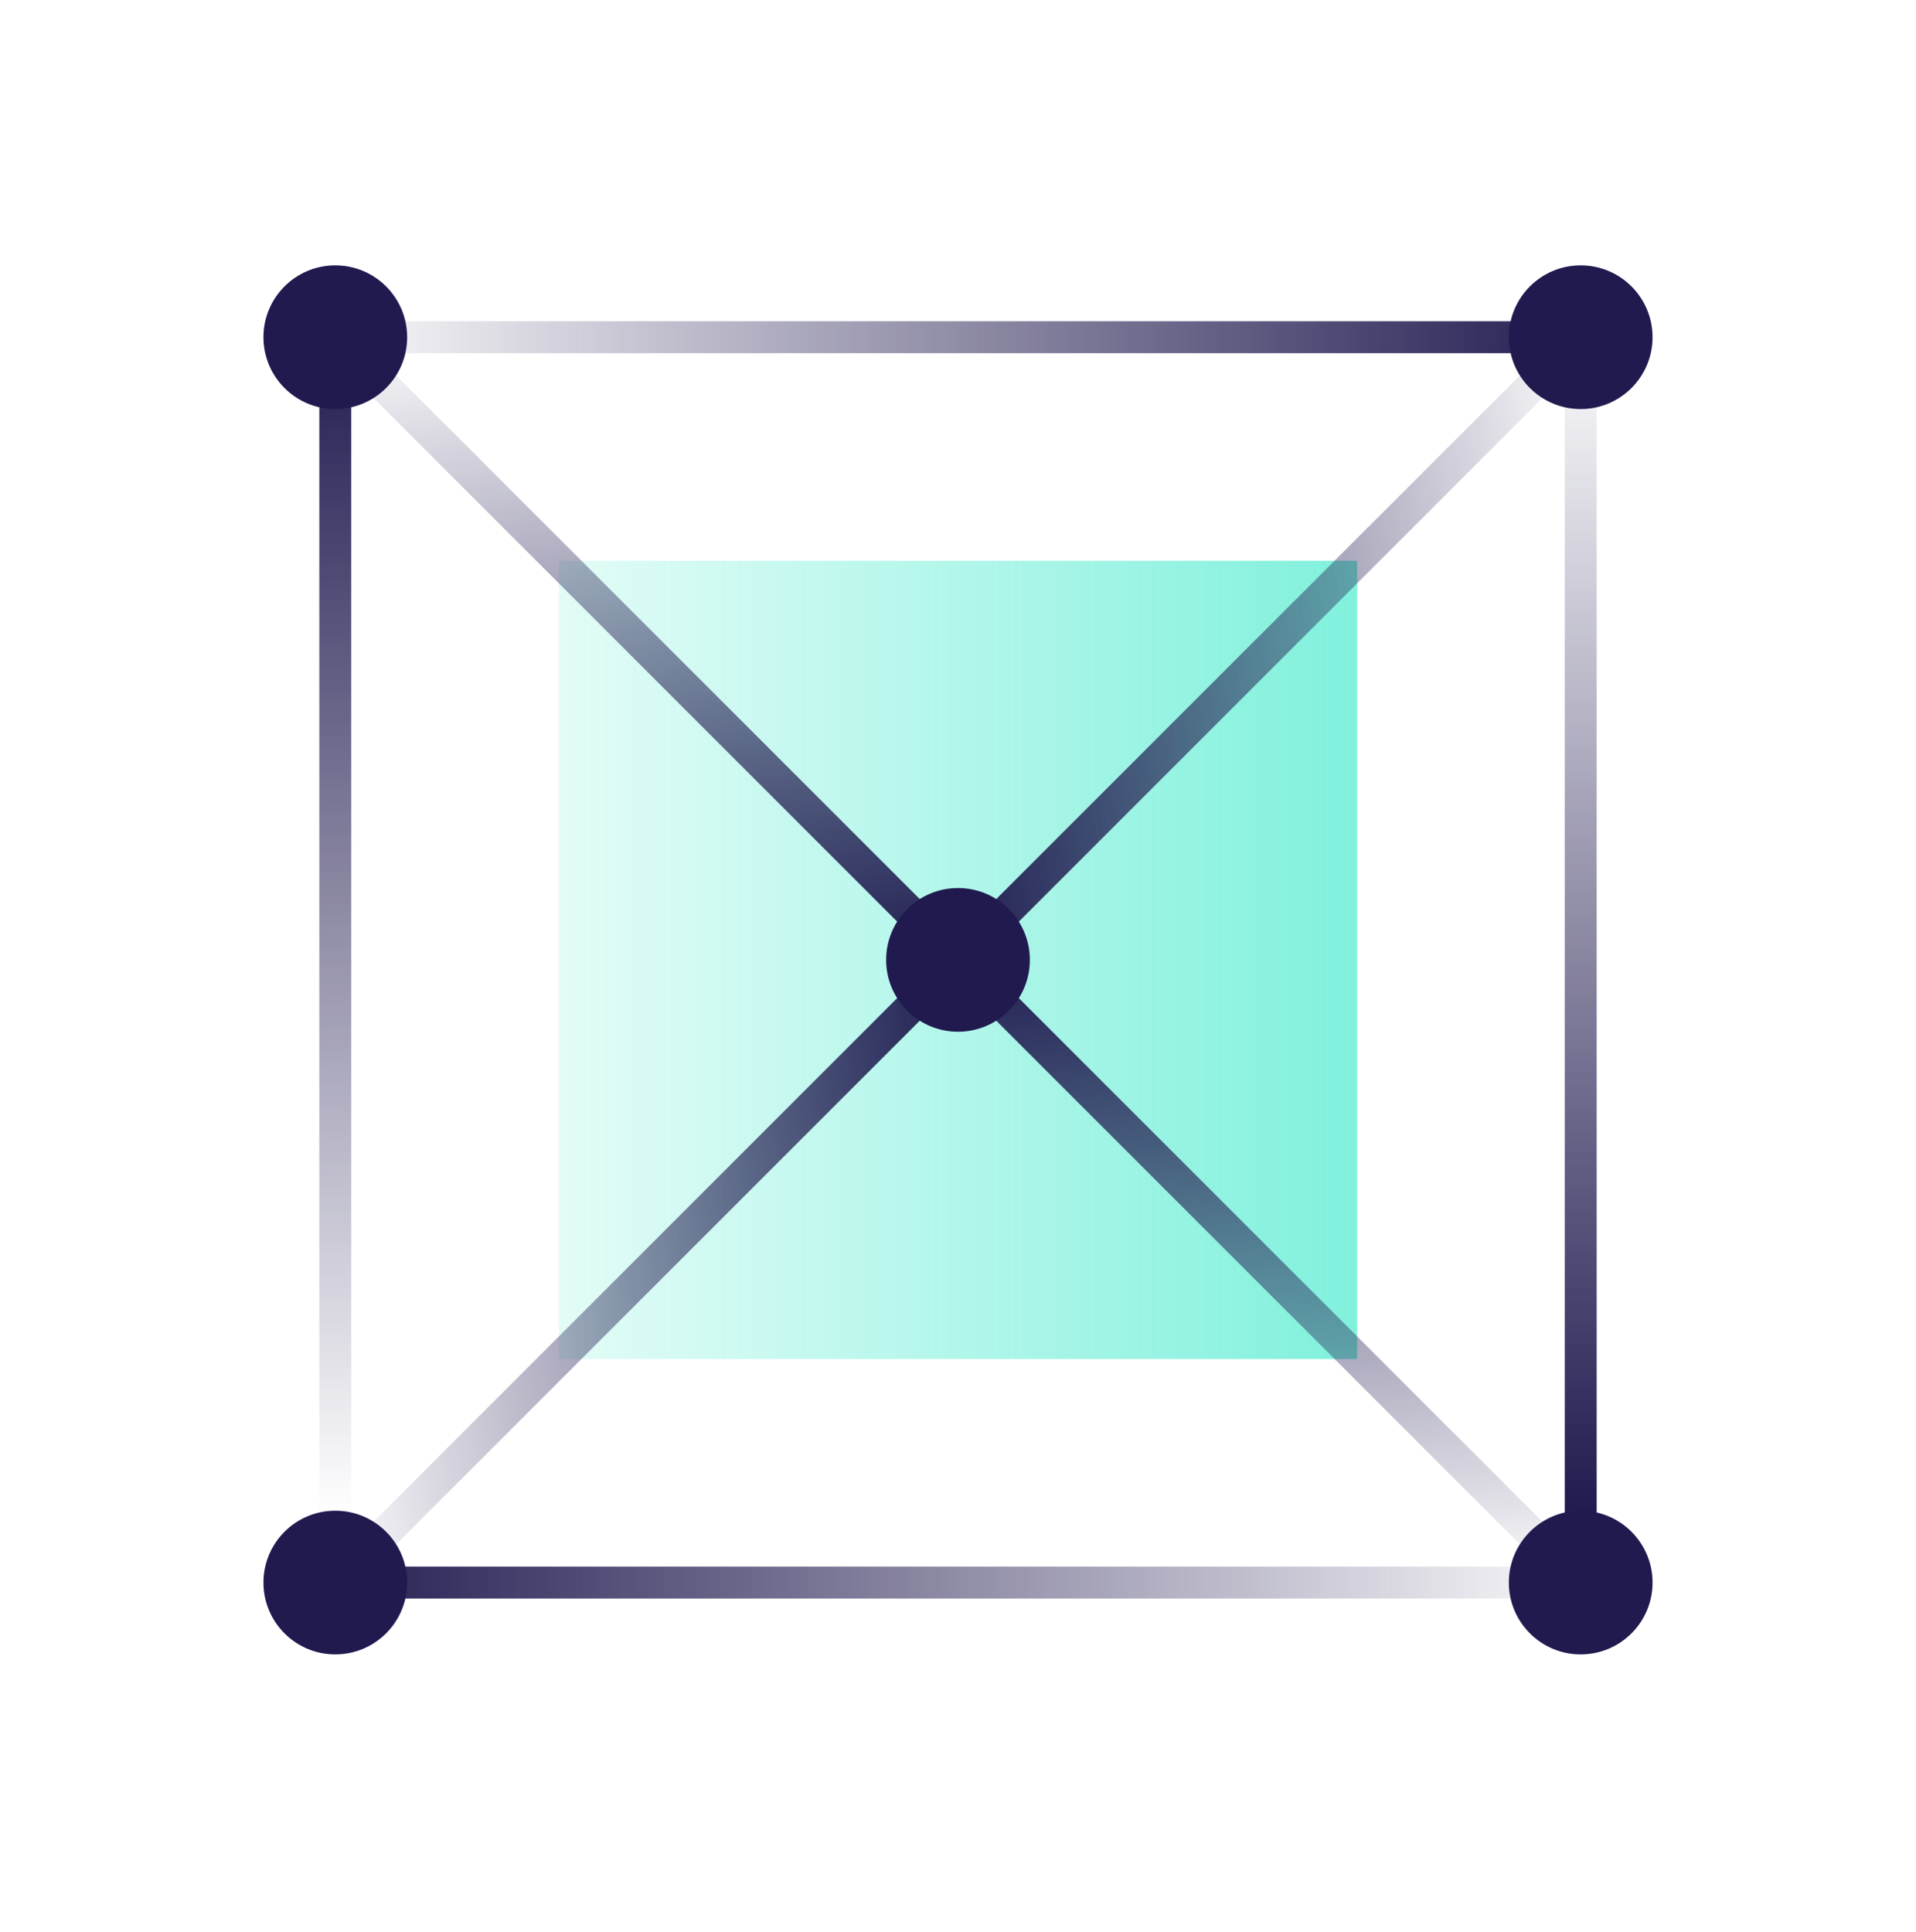 <svg xmlns="http://www.w3.org/2000/svg" width="120" height="121" viewBox="0 0 120 121" fill="none" class="Icons_svg__Yba9t "><g clip-path="url(#clip0_7611_174287-ef13774d)"><mask id="mask0_7611_174287-ef13774d" maskUnits="userSpaceOnUse" x="0" y="0" width="120" height="121" style="mask-type: luminance;"><path d="M120 0.121H0V120.121H120V0.121Z" fill="white"></path></mask><g mask="url(#mask0_7611_174287-ef13774d)"><path class="Icons_svg__path__5k2Z3" opacity="0.6" d="M35 85.121H85V35.121H35V85.121Z" fill="url(#paint0_linear_7611_174287-ef13774d)"></path><path d="M19 101.121L60 60.121" stroke="url(#paint1_linear_7611_174287-ef13774d)" stroke-width="2" stroke-miterlimit="10"></path><path d="M21 100.121V20.121" stroke="url(#paint2_linear_7611_174287-ef13774d)" stroke-width="2" stroke-miterlimit="10"></path><path d="M100 99.121H20" stroke="url(#paint3_linear_7611_174287-ef13774d)" stroke-width="2" stroke-miterlimit="10"></path><path d="M99 20.121V100.121" stroke="url(#paint4_linear_7611_174287-ef13774d)" stroke-width="2" stroke-miterlimit="10"></path><path d="M20 21.121H100" stroke="url(#paint5_linear_7611_174287-ef13774d)" stroke-width="2" stroke-miterlimit="10"></path><path d="M60 64.621C62.485 64.621 64.5 62.606 64.5 60.121C64.5 57.636 62.485 55.621 60 55.621C57.515 55.621 55.5 57.636 55.5 60.121C55.5 62.606 57.515 64.621 60 64.621Z" fill="#201A4F"></path><path d="M21 25.621C23.485 25.621 25.5 23.606 25.5 21.121C25.5 18.636 23.485 16.621 21 16.621C18.515 16.621 16.5 18.636 16.5 21.121C16.5 23.606 18.515 25.621 21 25.621Z" fill="#201A4F"></path><path d="M99 25.621C101.485 25.621 103.5 23.606 103.5 21.121C103.5 18.636 101.485 16.621 99 16.621C96.515 16.621 94.5 18.636 94.5 21.121C94.5 23.606 96.515 25.621 99 25.621Z" fill="#201A4F"></path><path d="M99 103.621C101.485 103.621 103.5 101.606 103.5 99.121C103.5 96.636 101.485 94.621 99 94.621C96.515 94.621 94.5 96.636 94.5 99.121C94.5 101.606 96.515 103.621 99 103.621Z" fill="#201A4F"></path><path d="M21 103.621C23.485 103.621 25.5 101.606 25.5 99.121C25.5 96.636 23.485 94.621 21 94.621C18.515 94.621 16.5 96.636 16.5 99.121C16.5 101.606 18.515 103.621 21 103.621Z" fill="#201A4F"></path><path d="M101 101.121L60 60.121" stroke="url(#paint6_linear_7611_174287-ef13774d)" stroke-width="2" stroke-miterlimit="10"></path><path d="M101 19.121L60 60.121" stroke="url(#paint7_linear_7611_174287-ef13774d)" stroke-width="2" stroke-miterlimit="10"></path><path d="M19 19.121L60 60.121" stroke="url(#paint8_linear_7611_174287-ef13774d)" stroke-width="2" stroke-miterlimit="10"></path></g></g><defs><linearGradient class="Icons_svg__gradient__8xa6n" id="paint0_linear_7611_174287-ef13774d" x1="34.721" y1="59.806" x2="90.743" y2="59.806" gradientUnits="userSpaceOnUse"><stop stop-color="#19E5C0" stop-opacity="0.2"></stop><stop offset="1" stop-color="#19E5C0"></stop></linearGradient><linearGradient id="paint1_linear_7611_174287-ef13774d" x1="14.826" y1="77.008" x2="62.123" y2="69.903" gradientUnits="userSpaceOnUse"><stop offset="0.05" stop-color="#201A4F" stop-opacity="0"></stop><stop offset="1" stop-color="#201A4F"></stop></linearGradient><linearGradient id="paint2_linear_7611_174287-ef13774d" x1="21" y1="94.904" x2="21" y2="20.121" gradientUnits="userSpaceOnUse"><stop stop-color="#201A4F" stop-opacity="0"></stop><stop offset="1" stop-color="#201A4F"></stop></linearGradient><linearGradient id="paint3_linear_7611_174287-ef13774d" x1="101.231" y1="99.606" x2="18.769" y2="99.606" gradientUnits="userSpaceOnUse"><stop stop-color="#201A4F" stop-opacity="0"></stop><stop offset="1" stop-color="#201A4F"></stop></linearGradient><linearGradient id="paint4_linear_7611_174287-ef13774d" x1="99" y1="94.904" x2="99" y2="20.121" gradientUnits="userSpaceOnUse"><stop stop-color="#201A4F"></stop><stop offset="1" stop-color="#201A4F" stop-opacity="0"></stop></linearGradient><linearGradient id="paint5_linear_7611_174287-ef13774d" x1="101.231" y1="21.605" x2="18.769" y2="21.605" gradientUnits="userSpaceOnUse"><stop stop-color="#201A4F"></stop><stop offset="1" stop-color="#201A4F" stop-opacity="0"></stop></linearGradient><linearGradient id="paint6_linear_7611_174287-ef13774d" x1="76.887" y1="105.295" x2="69.782" y2="57.998" gradientUnits="userSpaceOnUse"><stop offset="0.05" stop-color="#201A4F" stop-opacity="0"></stop><stop offset="1" stop-color="#201A4F"></stop></linearGradient><linearGradient id="paint7_linear_7611_174287-ef13774d" x1="105.174" y1="43.234" x2="57.877" y2="50.34" gradientUnits="userSpaceOnUse"><stop offset="0.05" stop-color="#201A4F" stop-opacity="0"></stop><stop offset="1" stop-color="#201A4F"></stop></linearGradient><linearGradient id="paint8_linear_7611_174287-ef13774d" x1="43.113" y1="14.947" x2="50.218" y2="62.244" gradientUnits="userSpaceOnUse"><stop offset="0.05" stop-color="#201A4F" stop-opacity="0"></stop><stop offset="1" stop-color="#201A4F"></stop></linearGradient><clipPath id="clip0_7611_174287-ef13774d"><rect width="120" height="120" fill="white" transform="translate(0 0.121)"></rect></clipPath></defs></svg>